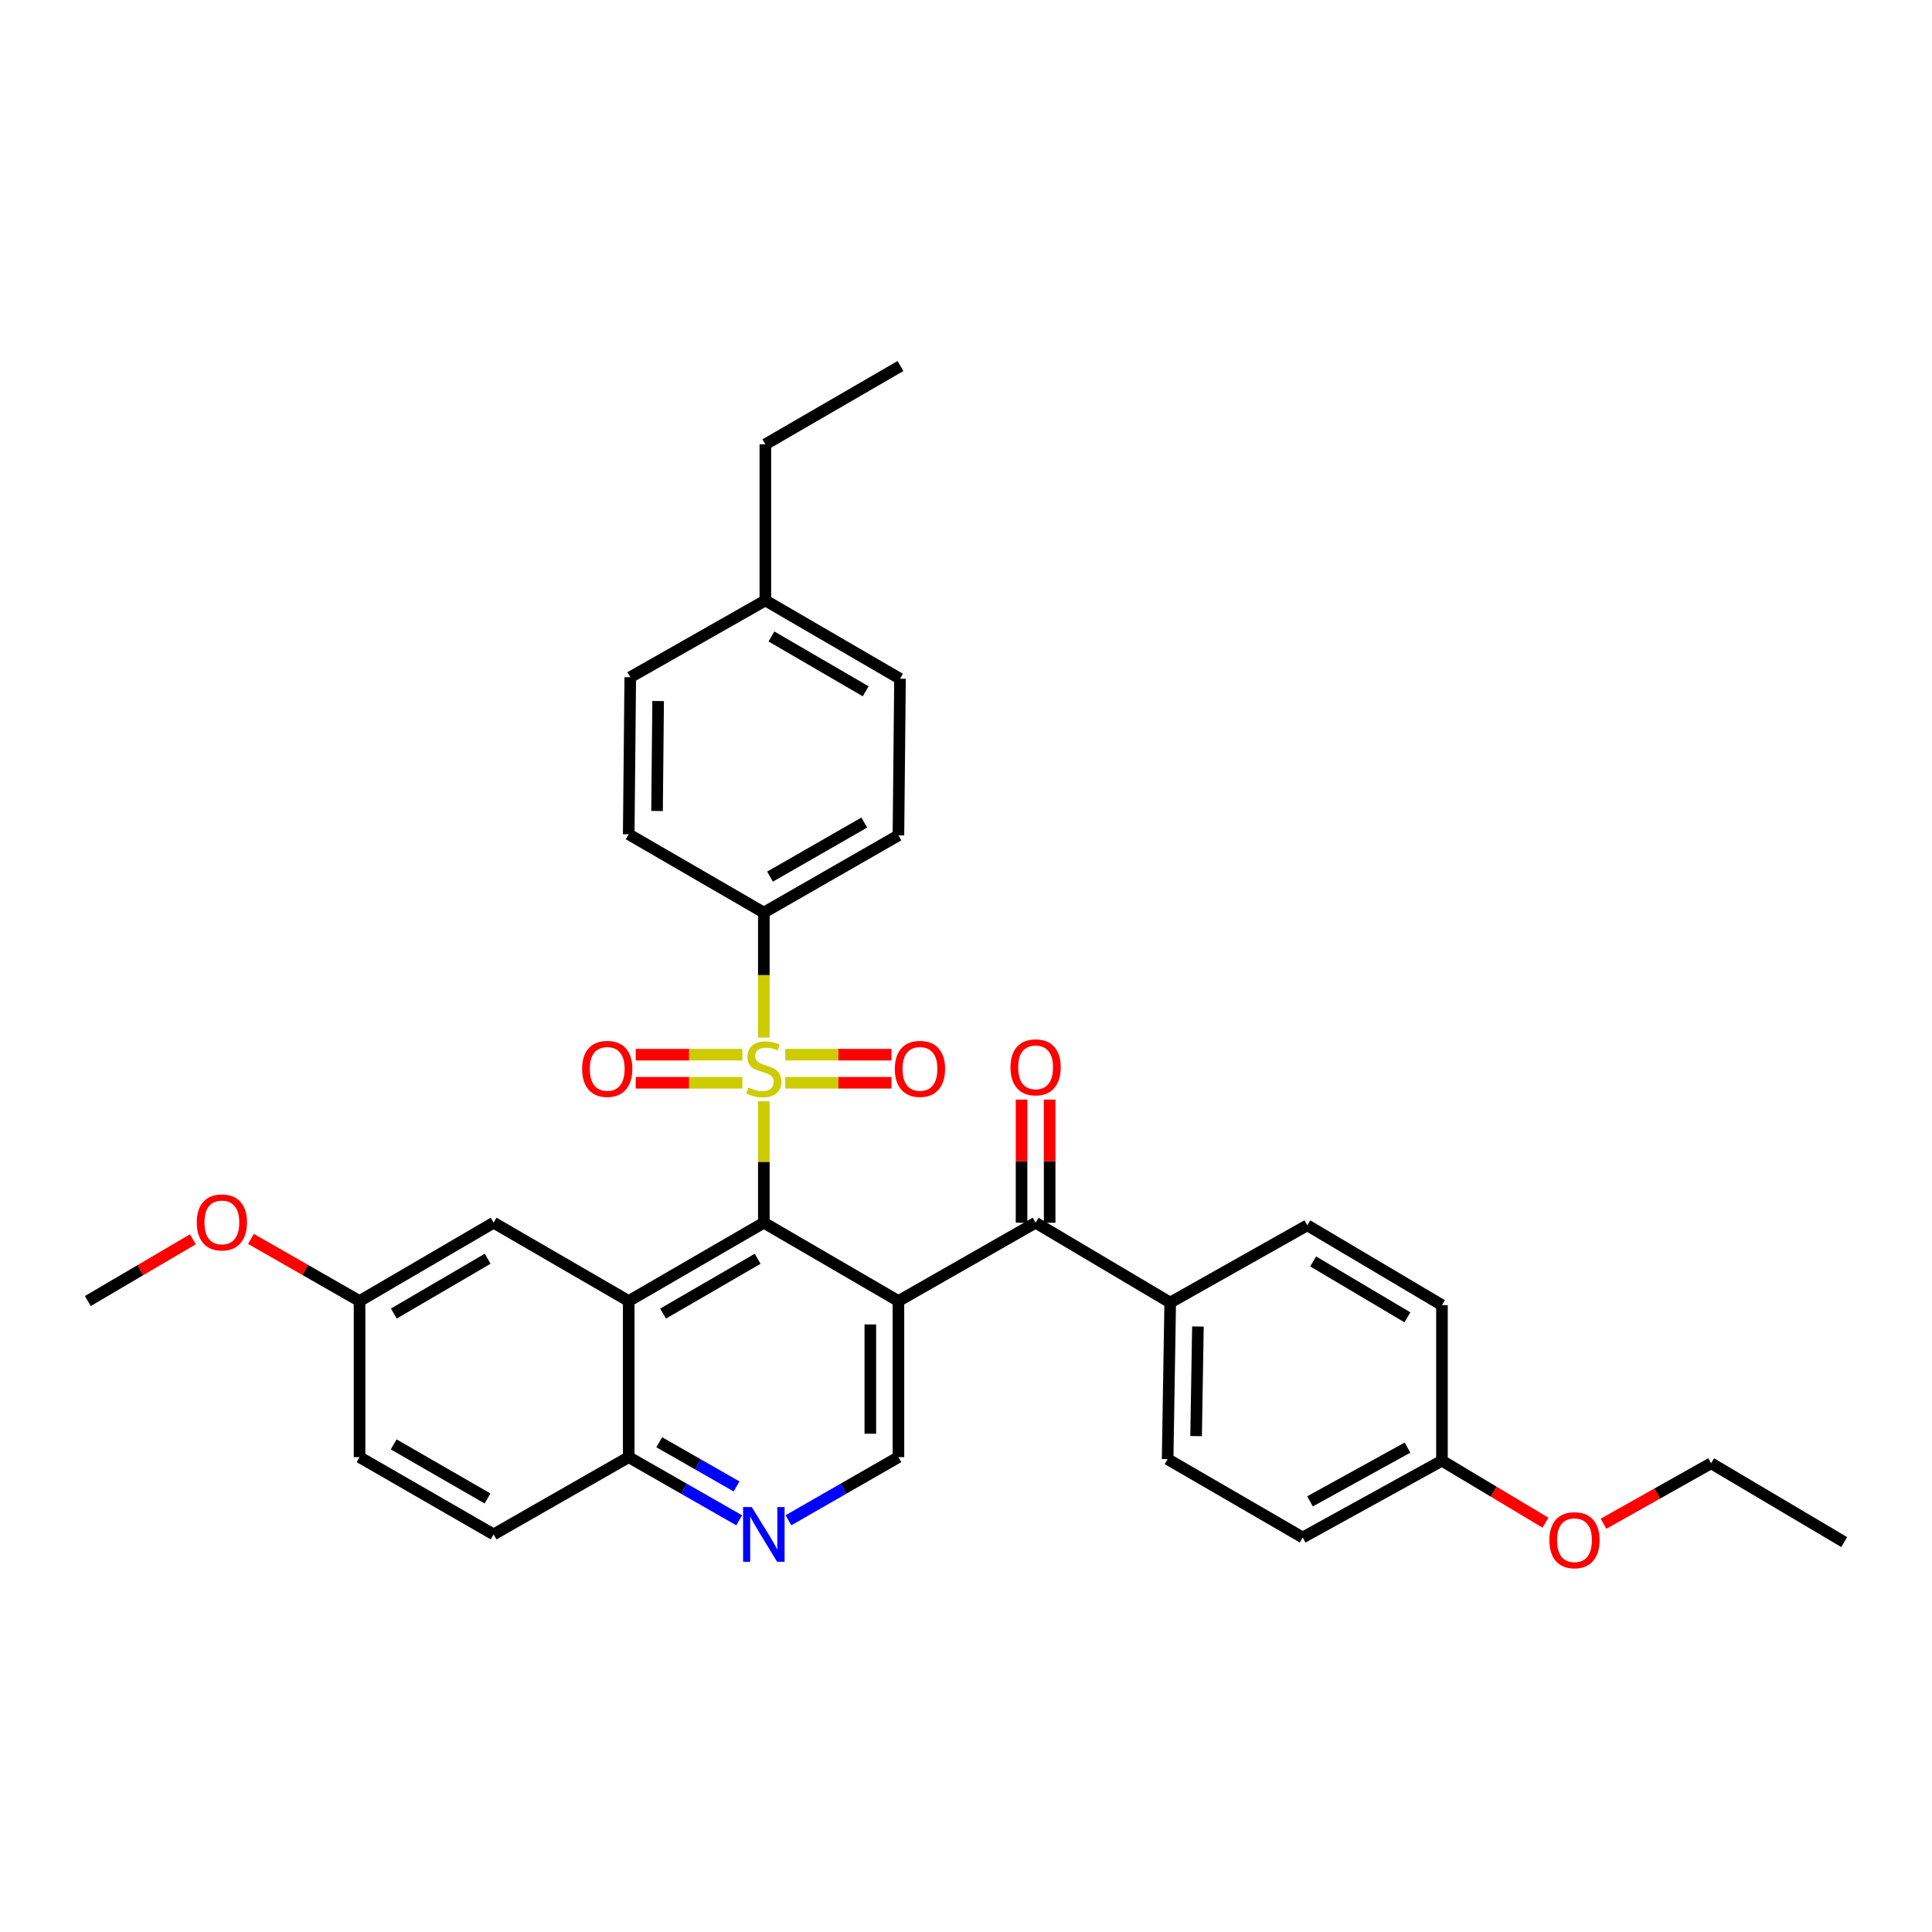 <?xml version='1.0' encoding='iso-8859-1'?>
<svg version='1.1' baseProfile='full'
              xmlns='http://www.w3.org/2000/svg'
                      xmlns:rdkit='http://www.rdkit.org/xml'
                      xmlns:xlink='http://www.w3.org/1999/xlink'
                  xml:space='preserve'
width='1000px' height='1000px' viewBox='0 0 1000 1000'>
<!-- END OF HEADER -->
<rect style='opacity:1.0;fill:#FFFFFF;stroke:none' width='1000' height='1000' x='0' y='0'> </rect>
<path class='bond-0' d='M 395.358,570.039 L 395.358,601.457' style='fill:none;fill-rule:evenodd;stroke:#CCCC00;stroke-width:6px;stroke-linecap:butt;stroke-linejoin:miter;stroke-opacity:1' />
<path class='bond-0' d='M 395.358,601.457 L 395.358,632.876' style='fill:none;fill-rule:evenodd;stroke:#000000;stroke-width:6px;stroke-linecap:butt;stroke-linejoin:miter;stroke-opacity:1' />
<path class='bond-6' d='M 395.358,537.026 L 395.358,504.688' style='fill:none;fill-rule:evenodd;stroke:#CCCC00;stroke-width:6px;stroke-linecap:butt;stroke-linejoin:miter;stroke-opacity:1' />
<path class='bond-6' d='M 395.358,504.688 L 395.358,472.35' style='fill:none;fill-rule:evenodd;stroke:#000000;stroke-width:6px;stroke-linecap:butt;stroke-linejoin:miter;stroke-opacity:1' />
<path class='bond-8' d='M 384.251,545.895 L 356.65,545.895' style='fill:none;fill-rule:evenodd;stroke:#CCCC00;stroke-width:6px;stroke-linecap:butt;stroke-linejoin:miter;stroke-opacity:1' />
<path class='bond-8' d='M 356.65,545.895 L 329.048,545.895' style='fill:none;fill-rule:evenodd;stroke:#FF0000;stroke-width:6px;stroke-linecap:butt;stroke-linejoin:miter;stroke-opacity:1' />
<path class='bond-8' d='M 384.251,560.437 L 356.65,560.437' style='fill:none;fill-rule:evenodd;stroke:#CCCC00;stroke-width:6px;stroke-linecap:butt;stroke-linejoin:miter;stroke-opacity:1' />
<path class='bond-8' d='M 356.65,560.437 L 329.048,560.437' style='fill:none;fill-rule:evenodd;stroke:#FF0000;stroke-width:6px;stroke-linecap:butt;stroke-linejoin:miter;stroke-opacity:1' />
<path class='bond-9' d='M 406.458,560.437 L 433.941,560.437' style='fill:none;fill-rule:evenodd;stroke:#CCCC00;stroke-width:6px;stroke-linecap:butt;stroke-linejoin:miter;stroke-opacity:1' />
<path class='bond-9' d='M 433.941,560.437 L 461.424,560.437' style='fill:none;fill-rule:evenodd;stroke:#FF0000;stroke-width:6px;stroke-linecap:butt;stroke-linejoin:miter;stroke-opacity:1' />
<path class='bond-9' d='M 406.458,545.895 L 433.941,545.895' style='fill:none;fill-rule:evenodd;stroke:#CCCC00;stroke-width:6px;stroke-linecap:butt;stroke-linejoin:miter;stroke-opacity:1' />
<path class='bond-9' d='M 433.941,545.895 L 461.424,545.895' style='fill:none;fill-rule:evenodd;stroke:#FF0000;stroke-width:6px;stroke-linecap:butt;stroke-linejoin:miter;stroke-opacity:1' />
<path class='bond-1' d='M 395.358,632.876 L 465.025,673.409' style='fill:none;fill-rule:evenodd;stroke:#000000;stroke-width:6px;stroke-linecap:butt;stroke-linejoin:miter;stroke-opacity:1' />
<path class='bond-2' d='M 395.358,632.876 L 325.424,673.409' style='fill:none;fill-rule:evenodd;stroke:#000000;stroke-width:6px;stroke-linecap:butt;stroke-linejoin:miter;stroke-opacity:1' />
<path class='bond-2' d='M 392.16,651.538 L 343.207,679.911' style='fill:none;fill-rule:evenodd;stroke:#000000;stroke-width:6px;stroke-linecap:butt;stroke-linejoin:miter;stroke-opacity:1' />
<path class='bond-3' d='M 465.025,673.409 L 536.025,632.876' style='fill:none;fill-rule:evenodd;stroke:#000000;stroke-width:6px;stroke-linecap:butt;stroke-linejoin:miter;stroke-opacity:1' />
<path class='bond-4' d='M 465.025,673.409 L 465.025,754.218' style='fill:none;fill-rule:evenodd;stroke:#000000;stroke-width:6px;stroke-linecap:butt;stroke-linejoin:miter;stroke-opacity:1' />
<path class='bond-4' d='M 450.482,685.53 L 450.482,742.096' style='fill:none;fill-rule:evenodd;stroke:#000000;stroke-width:6px;stroke-linecap:butt;stroke-linejoin:miter;stroke-opacity:1' />
<path class='bond-7' d='M 325.424,673.409 L 325.424,754.218' style='fill:none;fill-rule:evenodd;stroke:#000000;stroke-width:6px;stroke-linecap:butt;stroke-linejoin:miter;stroke-opacity:1' />
<path class='bond-10' d='M 325.424,673.409 L 255.498,632.876' style='fill:none;fill-rule:evenodd;stroke:#000000;stroke-width:6px;stroke-linecap:butt;stroke-linejoin:miter;stroke-opacity:1' />
<path class='bond-11' d='M 536.025,632.876 L 605.701,674.201' style='fill:none;fill-rule:evenodd;stroke:#000000;stroke-width:6px;stroke-linecap:butt;stroke-linejoin:miter;stroke-opacity:1' />
<path class='bond-12' d='M 543.297,632.876 L 543.297,601.007' style='fill:none;fill-rule:evenodd;stroke:#000000;stroke-width:6px;stroke-linecap:butt;stroke-linejoin:miter;stroke-opacity:1' />
<path class='bond-12' d='M 543.297,601.007 L 543.297,569.139' style='fill:none;fill-rule:evenodd;stroke:#FF0000;stroke-width:6px;stroke-linecap:butt;stroke-linejoin:miter;stroke-opacity:1' />
<path class='bond-12' d='M 528.754,632.876 L 528.754,601.007' style='fill:none;fill-rule:evenodd;stroke:#000000;stroke-width:6px;stroke-linecap:butt;stroke-linejoin:miter;stroke-opacity:1' />
<path class='bond-12' d='M 528.754,601.007 L 528.754,569.139' style='fill:none;fill-rule:evenodd;stroke:#FF0000;stroke-width:6px;stroke-linecap:butt;stroke-linejoin:miter;stroke-opacity:1' />
<path class='bond-34' d='M 465.025,754.218 L 436.566,770.551' style='fill:none;fill-rule:evenodd;stroke:#000000;stroke-width:6px;stroke-linecap:butt;stroke-linejoin:miter;stroke-opacity:1' />
<path class='bond-34' d='M 436.566,770.551 L 408.106,786.885' style='fill:none;fill-rule:evenodd;stroke:#0000FF;stroke-width:6px;stroke-linecap:butt;stroke-linejoin:miter;stroke-opacity:1' />
<path class='bond-5' d='M 382.604,786.91 L 354.014,770.564' style='fill:none;fill-rule:evenodd;stroke:#0000FF;stroke-width:6px;stroke-linecap:butt;stroke-linejoin:miter;stroke-opacity:1' />
<path class='bond-5' d='M 354.014,770.564 L 325.424,754.218' style='fill:none;fill-rule:evenodd;stroke:#000000;stroke-width:6px;stroke-linecap:butt;stroke-linejoin:miter;stroke-opacity:1' />
<path class='bond-5' d='M 381.245,769.381 L 361.232,757.939' style='fill:none;fill-rule:evenodd;stroke:#0000FF;stroke-width:6px;stroke-linecap:butt;stroke-linejoin:miter;stroke-opacity:1' />
<path class='bond-5' d='M 361.232,757.939 L 341.219,746.497' style='fill:none;fill-rule:evenodd;stroke:#000000;stroke-width:6px;stroke-linecap:butt;stroke-linejoin:miter;stroke-opacity:1' />
<path class='bond-13' d='M 395.358,472.35 L 465.025,432.382' style='fill:none;fill-rule:evenodd;stroke:#000000;stroke-width:6px;stroke-linecap:butt;stroke-linejoin:miter;stroke-opacity:1' />
<path class='bond-13' d='M 398.571,453.74 L 447.338,425.763' style='fill:none;fill-rule:evenodd;stroke:#000000;stroke-width:6px;stroke-linecap:butt;stroke-linejoin:miter;stroke-opacity:1' />
<path class='bond-14' d='M 395.358,472.35 L 325.424,431.824' style='fill:none;fill-rule:evenodd;stroke:#000000;stroke-width:6px;stroke-linecap:butt;stroke-linejoin:miter;stroke-opacity:1' />
<path class='bond-17' d='M 325.424,754.218 L 255.498,794.202' style='fill:none;fill-rule:evenodd;stroke:#000000;stroke-width:6px;stroke-linecap:butt;stroke-linejoin:miter;stroke-opacity:1' />
<path class='bond-18' d='M 255.498,632.876 L 186.106,673.409' style='fill:none;fill-rule:evenodd;stroke:#000000;stroke-width:6px;stroke-linecap:butt;stroke-linejoin:miter;stroke-opacity:1' />
<path class='bond-18' d='M 252.424,651.513 L 203.85,679.887' style='fill:none;fill-rule:evenodd;stroke:#000000;stroke-width:6px;stroke-linecap:butt;stroke-linejoin:miter;stroke-opacity:1' />
<path class='bond-15' d='M 605.701,674.201 L 604.359,755.252' style='fill:none;fill-rule:evenodd;stroke:#000000;stroke-width:6px;stroke-linecap:butt;stroke-linejoin:miter;stroke-opacity:1' />
<path class='bond-15' d='M 620.04,686.599 L 619.101,743.335' style='fill:none;fill-rule:evenodd;stroke:#000000;stroke-width:6px;stroke-linecap:butt;stroke-linejoin:miter;stroke-opacity:1' />
<path class='bond-16' d='M 605.701,674.201 L 676.66,634.217' style='fill:none;fill-rule:evenodd;stroke:#000000;stroke-width:6px;stroke-linecap:butt;stroke-linejoin:miter;stroke-opacity:1' />
<path class='bond-24' d='M 465.025,432.382 L 465.841,351.315' style='fill:none;fill-rule:evenodd;stroke:#000000;stroke-width:6px;stroke-linecap:butt;stroke-linejoin:miter;stroke-opacity:1' />
<path class='bond-23' d='M 325.424,431.824 L 326.224,350.523' style='fill:none;fill-rule:evenodd;stroke:#000000;stroke-width:6px;stroke-linecap:butt;stroke-linejoin:miter;stroke-opacity:1' />
<path class='bond-23' d='M 340.086,419.772 L 340.646,362.861' style='fill:none;fill-rule:evenodd;stroke:#000000;stroke-width:6px;stroke-linecap:butt;stroke-linejoin:miter;stroke-opacity:1' />
<path class='bond-22' d='M 604.359,755.252 L 674.277,795.793' style='fill:none;fill-rule:evenodd;stroke:#000000;stroke-width:6px;stroke-linecap:butt;stroke-linejoin:miter;stroke-opacity:1' />
<path class='bond-21' d='M 676.66,634.217 L 746.352,675.534' style='fill:none;fill-rule:evenodd;stroke:#000000;stroke-width:6px;stroke-linecap:butt;stroke-linejoin:miter;stroke-opacity:1' />
<path class='bond-21' d='M 679.698,652.924 L 728.482,681.846' style='fill:none;fill-rule:evenodd;stroke:#000000;stroke-width:6px;stroke-linecap:butt;stroke-linejoin:miter;stroke-opacity:1' />
<path class='bond-35' d='M 255.498,794.202 L 186.106,754.218' style='fill:none;fill-rule:evenodd;stroke:#000000;stroke-width:6px;stroke-linecap:butt;stroke-linejoin:miter;stroke-opacity:1' />
<path class='bond-35' d='M 252.35,775.604 L 203.775,747.615' style='fill:none;fill-rule:evenodd;stroke:#000000;stroke-width:6px;stroke-linecap:butt;stroke-linejoin:miter;stroke-opacity:1' />
<path class='bond-20' d='M 186.106,673.409 L 186.106,754.218' style='fill:none;fill-rule:evenodd;stroke:#000000;stroke-width:6px;stroke-linecap:butt;stroke-linejoin:miter;stroke-opacity:1' />
<path class='bond-26' d='M 186.106,673.409 L 157.999,657.331' style='fill:none;fill-rule:evenodd;stroke:#000000;stroke-width:6px;stroke-linecap:butt;stroke-linejoin:miter;stroke-opacity:1' />
<path class='bond-26' d='M 157.999,657.331 L 129.892,641.252' style='fill:none;fill-rule:evenodd;stroke:#FF0000;stroke-width:6px;stroke-linecap:butt;stroke-linejoin:miter;stroke-opacity:1' />
<path class='bond-19' d='M 746.352,756.06 L 746.352,675.534' style='fill:none;fill-rule:evenodd;stroke:#000000;stroke-width:6px;stroke-linecap:butt;stroke-linejoin:miter;stroke-opacity:1' />
<path class='bond-27' d='M 746.352,756.06 L 773.149,772.103' style='fill:none;fill-rule:evenodd;stroke:#000000;stroke-width:6px;stroke-linecap:butt;stroke-linejoin:miter;stroke-opacity:1' />
<path class='bond-27' d='M 773.149,772.103 L 799.946,788.147' style='fill:none;fill-rule:evenodd;stroke:#FF0000;stroke-width:6px;stroke-linecap:butt;stroke-linejoin:miter;stroke-opacity:1' />
<path class='bond-36' d='M 746.352,756.06 L 674.277,795.793' style='fill:none;fill-rule:evenodd;stroke:#000000;stroke-width:6px;stroke-linecap:butt;stroke-linejoin:miter;stroke-opacity:1' />
<path class='bond-36' d='M 728.52,749.284 L 678.067,777.098' style='fill:none;fill-rule:evenodd;stroke:#000000;stroke-width:6px;stroke-linecap:butt;stroke-linejoin:miter;stroke-opacity:1' />
<path class='bond-25' d='M 326.224,350.523 L 396.15,310.789' style='fill:none;fill-rule:evenodd;stroke:#000000;stroke-width:6px;stroke-linecap:butt;stroke-linejoin:miter;stroke-opacity:1' />
<path class='bond-33' d='M 465.841,351.315 L 396.15,310.789' style='fill:none;fill-rule:evenodd;stroke:#000000;stroke-width:6px;stroke-linecap:butt;stroke-linejoin:miter;stroke-opacity:1' />
<path class='bond-33' d='M 448.077,357.807 L 399.293,329.44' style='fill:none;fill-rule:evenodd;stroke:#000000;stroke-width:6px;stroke-linecap:butt;stroke-linejoin:miter;stroke-opacity:1' />
<path class='bond-28' d='M 396.15,310.789 L 396.15,229.981' style='fill:none;fill-rule:evenodd;stroke:#000000;stroke-width:6px;stroke-linecap:butt;stroke-linejoin:miter;stroke-opacity:1' />
<path class='bond-30' d='M 99.827,641.462 L 72.641,657.436' style='fill:none;fill-rule:evenodd;stroke:#FF0000;stroke-width:6px;stroke-linecap:butt;stroke-linejoin:miter;stroke-opacity:1' />
<path class='bond-30' d='M 72.641,657.436 L 45.455,673.409' style='fill:none;fill-rule:evenodd;stroke:#000000;stroke-width:6px;stroke-linecap:butt;stroke-linejoin:miter;stroke-opacity:1' />
<path class='bond-29' d='M 829.973,788.682 L 857.821,773.033' style='fill:none;fill-rule:evenodd;stroke:#FF0000;stroke-width:6px;stroke-linecap:butt;stroke-linejoin:miter;stroke-opacity:1' />
<path class='bond-29' d='M 857.821,773.033 L 885.67,757.385' style='fill:none;fill-rule:evenodd;stroke:#000000;stroke-width:6px;stroke-linecap:butt;stroke-linejoin:miter;stroke-opacity:1' />
<path class='bond-31' d='M 396.15,229.981 L 466.075,189.455' style='fill:none;fill-rule:evenodd;stroke:#000000;stroke-width:6px;stroke-linecap:butt;stroke-linejoin:miter;stroke-opacity:1' />
<path class='bond-32' d='M 885.67,757.385 L 954.545,798.177' style='fill:none;fill-rule:evenodd;stroke:#000000;stroke-width:6px;stroke-linecap:butt;stroke-linejoin:miter;stroke-opacity:1' />
<path  class='atom-0' d='M 387.358 562.886
Q 387.678 563.006, 388.998 563.566
Q 390.318 564.126, 391.758 564.486
Q 393.238 564.806, 394.678 564.806
Q 397.358 564.806, 398.918 563.526
Q 400.478 562.206, 400.478 559.926
Q 400.478 558.366, 399.678 557.406
Q 398.918 556.446, 397.718 555.926
Q 396.518 555.406, 394.518 554.806
Q 391.998 554.046, 390.478 553.326
Q 388.998 552.606, 387.918 551.086
Q 386.878 549.566, 386.878 547.006
Q 386.878 543.446, 389.278 541.246
Q 391.718 539.046, 396.518 539.046
Q 399.798 539.046, 403.518 540.606
L 402.598 543.686
Q 399.198 542.286, 396.638 542.286
Q 393.878 542.286, 392.358 543.446
Q 390.838 544.566, 390.878 546.526
Q 390.878 548.046, 391.638 548.966
Q 392.438 549.886, 393.558 550.406
Q 394.718 550.926, 396.638 551.526
Q 399.198 552.326, 400.718 553.126
Q 402.238 553.926, 403.318 555.566
Q 404.438 557.166, 404.438 559.926
Q 404.438 563.846, 401.798 565.966
Q 399.198 568.046, 394.838 568.046
Q 392.318 568.046, 390.398 567.486
Q 388.518 566.966, 386.278 566.046
L 387.358 562.886
' fill='#CCCC00'/>
<path  class='atom-6' d='M 389.098 780.042
L 398.378 795.042
Q 399.298 796.522, 400.778 799.202
Q 402.258 801.882, 402.338 802.042
L 402.338 780.042
L 406.098 780.042
L 406.098 808.362
L 402.218 808.362
L 392.258 791.962
Q 391.098 790.042, 389.858 787.842
Q 388.658 785.642, 388.298 784.962
L 388.298 808.362
L 384.618 808.362
L 384.618 780.042
L 389.098 780.042
' fill='#0000FF'/>
<path  class='atom-9' d='M 301.299 553.246
Q 301.299 546.446, 304.659 542.646
Q 308.019 538.846, 314.299 538.846
Q 320.579 538.846, 323.939 542.646
Q 327.299 546.446, 327.299 553.246
Q 327.299 560.126, 323.899 564.046
Q 320.499 567.926, 314.299 567.926
Q 308.059 567.926, 304.659 564.046
Q 301.299 560.166, 301.299 553.246
M 314.299 564.726
Q 318.619 564.726, 320.939 561.846
Q 323.299 558.926, 323.299 553.246
Q 323.299 547.686, 320.939 544.886
Q 318.619 542.046, 314.299 542.046
Q 309.979 542.046, 307.619 544.846
Q 305.299 547.646, 305.299 553.246
Q 305.299 558.966, 307.619 561.846
Q 309.979 564.726, 314.299 564.726
' fill='#FF0000'/>
<path  class='atom-10' d='M 463.166 553.246
Q 463.166 546.446, 466.526 542.646
Q 469.886 538.846, 476.166 538.846
Q 482.446 538.846, 485.806 542.646
Q 489.166 546.446, 489.166 553.246
Q 489.166 560.126, 485.766 564.046
Q 482.366 567.926, 476.166 567.926
Q 469.926 567.926, 466.526 564.046
Q 463.166 560.166, 463.166 553.246
M 476.166 564.726
Q 480.486 564.726, 482.806 561.846
Q 485.166 558.926, 485.166 553.246
Q 485.166 547.686, 482.806 544.886
Q 480.486 542.046, 476.166 542.046
Q 471.846 542.046, 469.486 544.846
Q 467.166 547.646, 467.166 553.246
Q 467.166 558.966, 469.486 561.846
Q 471.846 564.726, 476.166 564.726
' fill='#FF0000'/>
<path  class='atom-13' d='M 523.025 552.446
Q 523.025 545.646, 526.385 541.846
Q 529.745 538.046, 536.025 538.046
Q 542.305 538.046, 545.665 541.846
Q 549.025 545.646, 549.025 552.446
Q 549.025 559.326, 545.625 563.246
Q 542.225 567.126, 536.025 567.126
Q 529.785 567.126, 526.385 563.246
Q 523.025 559.366, 523.025 552.446
M 536.025 563.926
Q 540.345 563.926, 542.665 561.046
Q 545.025 558.126, 545.025 552.446
Q 545.025 546.886, 542.665 544.086
Q 540.345 541.246, 536.025 541.246
Q 531.705 541.246, 529.345 544.046
Q 527.025 546.846, 527.025 552.446
Q 527.025 558.166, 529.345 561.046
Q 531.705 563.926, 536.025 563.926
' fill='#FF0000'/>
<path  class='atom-27' d='M 101.839 632.721
Q 101.839 625.921, 105.199 622.121
Q 108.559 618.321, 114.839 618.321
Q 121.119 618.321, 124.479 622.121
Q 127.839 625.921, 127.839 632.721
Q 127.839 639.601, 124.439 643.521
Q 121.039 647.401, 114.839 647.401
Q 108.599 647.401, 105.199 643.521
Q 101.839 639.641, 101.839 632.721
M 114.839 644.201
Q 119.159 644.201, 121.479 641.321
Q 123.839 638.401, 123.839 632.721
Q 123.839 627.161, 121.479 624.361
Q 119.159 621.521, 114.839 621.521
Q 110.519 621.521, 108.159 624.321
Q 105.839 627.121, 105.839 632.721
Q 105.839 638.441, 108.159 641.321
Q 110.519 644.201, 114.839 644.201
' fill='#FF0000'/>
<path  class='atom-28' d='M 801.944 797.206
Q 801.944 790.406, 805.304 786.606
Q 808.664 782.806, 814.944 782.806
Q 821.224 782.806, 824.584 786.606
Q 827.944 790.406, 827.944 797.206
Q 827.944 804.086, 824.544 808.006
Q 821.144 811.886, 814.944 811.886
Q 808.704 811.886, 805.304 808.006
Q 801.944 804.126, 801.944 797.206
M 814.944 808.686
Q 819.264 808.686, 821.584 805.806
Q 823.944 802.886, 823.944 797.206
Q 823.944 791.646, 821.584 788.846
Q 819.264 786.006, 814.944 786.006
Q 810.624 786.006, 808.264 788.806
Q 805.944 791.606, 805.944 797.206
Q 805.944 802.926, 808.264 805.806
Q 810.624 808.686, 814.944 808.686
' fill='#FF0000'/>
</svg>
